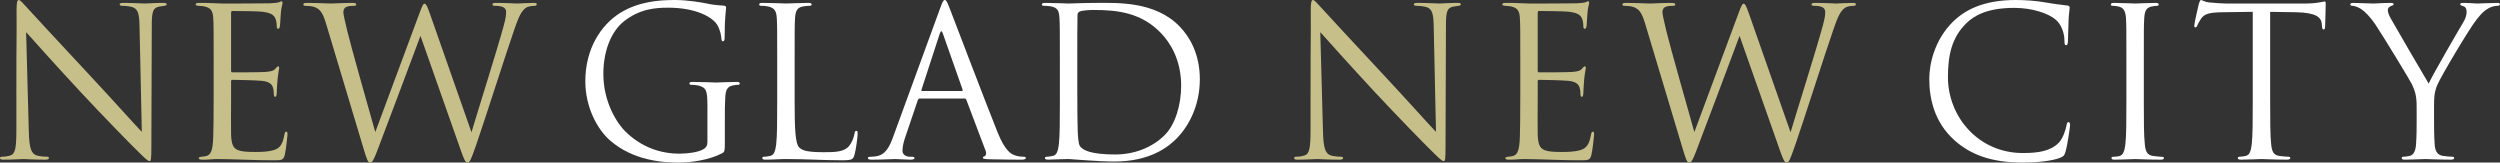 <?xml version="1.0" encoding="UTF-8"?><svg id="_レイヤー_2" xmlns="http://www.w3.org/2000/svg" viewBox="0 0 382.856 24.896"><rect x="0" y="0" width="382.856" height="24.896" fill="#333333" stroke="none"/><defs><style>.cls-1{fill:#c6bf8a;}.cls-2{fill:#fff;}</style></defs><g id="_レイヤー_4"><path class="cls-1" d="M2.505,15.084c0-11.463.063-7.335.032-13.495C2.537.351,2.632,0,2.887,0s.793.699,1.111,1.016c.476.54,5.208,5.652,10.098,10.891,3.144,3.366,6.604,7.24,7.621,8.288l-.349-16.131c-.032-2.064-.254-2.763-1.238-3.017-.572-.127-1.08-.159-1.366-.159-.349,0-.444-.095-.444-.222,0-.191.254-.222.635-.222,1.429,0,2.953.095,3.303.095s1.397-.095,2.699-.095c.35,0,.572.032.572.222,0,.127-.127.191-.349.222-.254.032-.445.063-.826.127-.889.191-1.111.667-1.111,2.858l-.063,18.544c0,2.096-.063,2.255-.286,2.255-.254,0-.635-.349-2.318-2.032-.349-.318-4.922-4.985-8.288-8.605-3.684-3.969-7.271-7.97-8.288-9.113l.413,15.21c.063,2.604.381,3.429,1.238,3.683.604.159,1.302.191,1.588.191.159,0,.254.063.254.19,0,.191-.19.254-.571.254-1.81,0-3.08-.095-3.366-.095s-1.619.095-3.048.095c-.317,0-.508-.032-.508-.254,0-.127.095-.19.254-.19.254,0,.826-.032,1.302-.191.794-.222.953-1.143.953-4.033v-4.699h-.004Z"/><path class="cls-1" d="M32.722,9.654c0-4.953,0-5.843-.063-6.859-.063-1.08-.318-1.588-1.366-1.81-.222-.063-.635-.063-.92-.095-.223-.032-.413-.064-.413-.191,0-.191.159-.254.508-.254.73,0,1.587,0,3.588.095.222,0,6.542,0,7.271-.032.699-.032,1.271-.095,1.461-.191.19-.095.254-.127.349-.127s.127.127.127.286c0,.222-.19.603-.254,1.492-.032.476-.063,1.08-.127,1.905-.032.318-.127.54-.254.54-.191,0-.254-.159-.254-.413,0-.413-.063-.794-.159-1.048-.222-.73-.889-1.048-2.286-1.175-.54-.063-4.001-.095-4.35-.095-.127,0-.191.095-.191.318v8.764c0,.222.032.318.191.318.413,0,4.318,0,5.049-.063.857-.064,1.27-.159,1.587-.54.159-.19.254-.318.381-.318.095,0,.159.063.159.254s-.159.73-.254,1.778c-.095.984-.095,1.715-.127,2.159-.032.318-.095.476-.222.476-.19,0-.222-.254-.222-.508,0-.286-.032-.603-.127-.889-.127-.476-.508-.921-1.651-1.048-.857-.095-4.001-.159-4.541-.159-.159,0-.223.095-.223.222v2.794c0,1.08-.032,4.763,0,5.43.064,1.302.254,2,1.048,2.318.54.222,1.397.286,2.636.286.953,0,2-.032,2.858-.286,1.016-.318,1.365-.984,1.619-2.35.064-.349.127-.476.286-.476.19,0,.19.254.19.476,0,.254-.254,2.413-.413,3.08-.223.826-.477.826-1.715.826-2.35,0-3.397-.064-4.636-.095-1.27-.032-2.73-.095-3.969-.095-.762,0-1.524.127-2.35.095-.349,0-.508-.063-.508-.254,0-.095.159-.159.349-.19.317-.032.508-.032.73-.095.667-.159,1.08-.603,1.143-2.985.032-1.238.063-2.858.063-5.684v-5.589l.002.002Z"/><path class="cls-1" d="M49.913,3.557c-.508-1.683-.921-2.159-1.746-2.477-.413-.159-1.207-.19-1.429-.19-.159,0-.286-.032-.286-.222,0-.159.19-.222.508-.222,1.651,0,3.398.095,3.747.095.286,0,1.683-.095,3.271-.095.445,0,.572.095.572.222,0,.191-.159.222-.317.222-.254,0-.857,0-1.239.19-.19.095-.413.349-.413.762s.286,1.524.604,2.921c.476,2.032,3.778,13.686,4.287,15.464l6.763-18.195c.477-1.302.604-1.461.794-1.461.222,0,.413.413.794,1.492l6.382,18.195c.921-3.112,3.842-12.32,4.954-16.385.317-1.175.349-1.619.349-2.032,0-.572-.349-.953-1.81-.953-.159,0-.286-.095-.286-.222,0-.159.159-.222.54-.222,1.62,0,2.953.095,3.239.095.222,0,1.588-.095,2.572-.095.286,0,.444.063.444.191,0,.159-.095.254-.286.254-.127,0-.73.032-1.08.159-.953.349-1.461,1.683-2.064,3.429-1.397,4.033-4.604,14.13-5.843,17.687-.826,2.35-.984,2.731-1.333,2.731-.318,0-.508-.413-.953-1.651l-6.255-17.75c-1.175,3.144-5.525,14.765-6.668,17.719-.508,1.334-.73,1.683-1.048,1.683s-.476-.349-1.111-2.509l-5.652-18.83h0Z"/><path class="cls-2" d="M111.006,21.752c0,1.429-.032,1.492-.413,1.715-2.032,1.08-4.89,1.429-6.731,1.429-2.414,0-6.922-.318-10.447-3.398-1.937-1.683-3.778-5.081-3.778-9.05,0-5.081,2.477-8.669,5.303-10.447C97.798.223,100.941,0,103.386,0c2,0,4.255.413,4.858.54.667.159,1.778.286,2.572.318.317.032.381.159.381.286,0,.444-.222,1.334-.222,4.509,0,.508-.063.667-.286.667-.159,0-.19-.191-.222-.476-.032-.445-.19-1.334-.667-2.096-.794-1.207-3.366-2.572-7.462-2.572-2,0-4.382.191-6.795,2.096-1.842,1.461-3.144,4.35-3.144,8.065,0,4.477,2.255,7.716,3.366,8.796,2.508,2.445,5.398,3.398,8.319,3.398,1.143,0,2.794-.191,3.62-.667.413-.222.635-.572.635-1.111v-5.398c0-2.572-.159-2.921-1.429-3.271-.254-.064-.794-.095-1.08-.095-.127,0-.254-.063-.254-.191,0-.19.159-.254.508-.254,1.429,0,3.429.095,3.588.095s2.16-.095,3.112-.095c.349,0,.508.063.508.254,0,.127-.127.191-.254.191-.222,0-.413.032-.794.095-.857.159-1.111.698-1.175,1.81-.063,1.016-.063,1.969-.063,3.302v3.556h0Z"/><path class="cls-2" d="M121.689,15.306c0,4.668.127,6.7.699,7.272.508.508,1.333.73,3.81.73,1.683,0,3.08-.032,3.842-.953.413-.508.73-1.302.826-1.905.032-.254.095-.413.286-.413.159,0,.19.127.19.476s-.222,2.255-.476,3.175c-.222.73-.317.857-2,.857-2.731,0-5.43-.191-8.51-.191-.984,0-1.937.095-3.112.095-.35,0-.508-.063-.508-.254,0-.095.063-.19.254-.19.286,0,.667-.064.953-.127.635-.127.794-.826.921-1.746.159-1.334.159-3.842.159-6.891v-5.589c0-4.953,0-5.843-.063-6.859-.063-1.08-.317-1.588-1.365-1.81-.254-.063-.794-.095-1.08-.095-.127,0-.254-.064-.254-.191,0-.191.159-.254.508-.254,1.429,0,3.429.095,3.588.095s2.477-.095,3.429-.095c.349,0,.508.063.508.254,0,.127-.127.191-.254.191-.222,0-.667.032-1.048.095-.921.159-1.175.699-1.238,1.81-.063,1.016-.063,1.905-.063,6.859v5.652l-.002.002Z"/><path class="cls-2" d="M140.871,15.084c-.159,0-.254.095-.317.254l-1.905,5.62c-.286.794-.444,1.556-.444,2.127,0,.635.603.921,1.143.921h.286c.317,0,.413.063.413.19,0,.191-.286.254-.571.254-.762,0-2.032-.095-2.381-.095s-2.096.095-3.588.095c-.413,0-.604-.063-.604-.254,0-.127.159-.19.445-.19.222,0,.508-.032.762-.064,1.46-.19,2.096-1.397,2.667-2.985l7.208-19.719C144.366.19,144.493,0,144.684,0s.317.159.699,1.143c.476,1.207,5.461,14.321,7.398,19.147,1.143,2.826,2.064,3.334,2.731,3.525.476.159.984.191,1.238.191.19,0,.349.032.349.19,0,.191-.286.254-.635.254-.477,0-2.794,0-4.985-.063-.604-.032-.953-.032-.953-.222,0-.127.095-.191.222-.222.19-.063.381-.349.19-.857l-2.953-7.811c-.063-.127-.127-.19-.286-.19h-6.828ZM147.285,13.94c.159,0,.159-.095.127-.222l-3.017-8.573c-.159-.476-.318-.476-.477,0l-2.794,8.573c-.064.159,0,.222.095.222h6.066Z"/><path class="cls-2" d="M162.311,9.654c0-4.953,0-5.843-.063-6.859-.063-1.08-.222-1.588-1.27-1.81-.254-.063-.794-.095-1.08-.095-.222,0-.349-.064-.349-.191,0-.191.159-.254.508-.254,1.429,0,3.429.095,3.588.095.381,0,2.381-.095,4.287-.095,3.144,0,8.955-.286,12.733,3.62,1.588,1.651,3.08,4.287,3.08,8.065,0,4.001-1.651,7.081-3.429,8.954-1.365,1.429-4.223,3.652-9.621,3.652-1.366,0-3.048-.095-4.414-.191-1.397-.095-2.477-.191-2.635-.191-.063,0-.604,0-1.271.032-.635,0-1.365.063-1.841.063-.35,0-.508-.063-.508-.254,0-.095.063-.19.317-.19.35-.032.604-.064.889-.127.635-.127.794-.826.921-1.746.159-1.334.159-3.842.159-6.891v-5.589.002ZM164.978,13.083c0,3.366.032,6.287.063,6.891.032.794.095,2.064.349,2.413.413.603,1.651,1.27,5.398,1.27,2.953,0,5.684-1.08,7.557-2.953,1.651-1.62,2.541-4.668,2.541-7.589,0-4.033-1.747-6.636-3.048-8.002-2.985-3.144-6.605-3.588-10.384-3.588-.635,0-1.81.095-2.064.222-.286.127-.381.286-.381.635-.032,1.08-.032,4.318-.032,6.763v3.938h0Z"/><path class="cls-1" d="M200.701,15.084c0-11.463.063-7.335.032-13.495,0-1.238.095-1.588.349-1.588s.794.699,1.111,1.016c.477.54,5.208,5.652,10.098,10.891,3.144,3.366,6.605,7.24,7.621,8.288l-.35-16.131c-.032-2.064-.254-2.763-1.238-3.017-.571-.127-1.08-.159-1.365-.159-.35,0-.445-.095-.445-.222,0-.191.254-.222.635-.222,1.429,0,2.953.095,3.302.095s1.397-.095,2.699-.095c.349,0,.571.032.571.222,0,.127-.127.191-.349.222-.254.032-.444.063-.826.127-.889.191-1.111.667-1.111,2.858l-.063,18.544c0,2.096-.063,2.255-.286,2.255-.254,0-.635-.349-2.318-2.032-.35-.318-4.922-4.985-8.288-8.605-3.683-3.969-7.271-7.97-8.288-9.113l.413,15.21c.063,2.604.381,3.429,1.238,3.683.603.159,1.302.191,1.587.191.159,0,.254.063.254.19,0,.191-.19.254-.572.254-1.81,0-3.08-.095-3.366-.095s-1.62.095-3.048.095c-.317,0-.508-.032-.508-.254,0-.127.095-.19.254-.19.254,0,.825-.032,1.302-.191.794-.222.953-1.143.953-4.033v-4.699h.002Z"/><path class="cls-1" d="M232.822,9.654c0-4.953,0-5.843-.063-6.859-.063-1.08-.317-1.588-1.365-1.81-.222-.063-.635-.063-.921-.095-.222-.032-.413-.064-.413-.191,0-.191.159-.254.508-.254.73,0,1.588,0,3.588.095.222,0,6.541,0,7.271-.032.698-.032,1.27-.095,1.46-.191.19-.095.254-.127.35-.127.095,0,.127.127.127.286,0,.222-.19.603-.254,1.492-.032.476-.063,1.08-.127,1.905-.032.318-.127.54-.254.54-.19,0-.254-.159-.254-.413,0-.413-.063-.794-.159-1.048-.223-.73-.889-1.048-2.287-1.175-.54-.063-4.001-.095-4.35-.095-.127,0-.19.095-.19.318v8.764c0,.222.032.318.19.318.413,0,4.318,0,5.049-.063.857-.064,1.27-.159,1.588-.54.159-.19.254-.318.381-.318.095,0,.159.063.159.254s-.159.73-.254,1.778c-.095.984-.095,1.715-.127,2.159-.032.318-.095.476-.222.476-.191,0-.223-.254-.223-.508,0-.286-.032-.603-.127-.889-.127-.476-.508-.921-1.651-1.048-.857-.095-4.001-.159-4.541-.159-.159,0-.222.095-.222.222v2.794c0,1.08-.032,4.763,0,5.43.063,1.302.254,2,1.048,2.318.54.222,1.397.286,2.636.286.953,0,2-.032,2.857-.286,1.016-.318,1.366-.984,1.62-2.35.063-.349.127-.476.286-.476.19,0,.19.254.19.476,0,.254-.254,2.413-.413,3.08-.222.826-.476.826-1.715.826-2.35,0-3.397-.064-4.636-.095-1.27-.032-2.731-.095-3.969-.095-.762,0-1.524.127-2.35.095-.35,0-.508-.063-.508-.254,0-.095.159-.159.349-.19.318-.032.508-.032.73-.095.667-.159,1.08-.603,1.143-2.985.032-1.238.063-2.858.063-5.684v-5.589l.002.002Z"/><path class="cls-1" d="M251.919,3.557c-.508-1.683-.921-2.159-1.747-2.477-.413-.159-1.207-.19-1.429-.19-.159,0-.286-.032-.286-.222,0-.159.191-.222.508-.222,1.651,0,3.397.095,3.747.095.286,0,1.683-.095,3.271-.095.444,0,.571.095.571.222,0,.191-.159.222-.317.222-.254,0-.857,0-1.238.19-.19.095-.413.349-.413.762s.286,1.524.604,2.921c.477,2.032,3.779,13.686,4.287,15.464l6.764-18.195c.476-1.302.604-1.461.794-1.461.222,0,.413.413.793,1.492l6.383,18.195c.921-3.112,3.842-12.32,4.954-16.385.317-1.175.349-1.619.349-2.032,0-.572-.349-.953-1.81-.953-.159,0-.286-.095-.286-.222,0-.159.159-.222.54-.222,1.62,0,2.953.095,3.239.095.222,0,1.587-.095,2.572-.095.286,0,.445.063.445.191,0,.159-.095.254-.286.254-.127,0-.73.032-1.08.159-.953.349-1.46,1.683-2.064,3.429-1.397,4.033-4.604,14.13-5.843,17.687-.825,2.35-.984,2.731-1.333,2.731-.317,0-.508-.413-.953-1.651l-6.255-17.75c-1.175,3.144-5.525,14.765-6.668,17.719-.508,1.334-.73,1.683-1.048,1.683s-.476-.349-1.111-2.509l-5.652-18.83h-.002Z"/><path class="cls-2" d="M299.296,21.466c-3.08-2.763-3.842-6.382-3.842-9.399,0-2.128.73-5.843,3.556-8.669,1.905-1.905,4.795-3.398,9.685-3.398,1.27,0,3.048.095,4.604.381,1.207.222,2.191.318,3.366.476.222.032.286.159.286.349,0,.254-.095.635-.159,1.778-.063,1.048-.063,2.794-.095,3.271s-.095.667-.286.667c-.222,0-.254-.222-.254-.667,0-1.238-.508-2.54-1.333-3.239-1.111-.953-3.557-1.81-6.351-1.81-4.224,0-6.192,1.238-7.304,2.318-2.318,2.223-2.857,5.049-2.857,8.288,0,6.065,4.667,11.622,11.463,11.622,2.381,0,4.255-.286,5.525-1.588.667-.699,1.08-2.096,1.175-2.667.064-.349.127-.476.318-.476.159,0,.222.222.222.476,0,.222-.381,2.985-.699,4.064-.19.603-.254.667-.826.921-1.27.508-3.683.73-5.715.73-4.763,0-7.97-1.175-10.479-3.429h0Z"/><path class="cls-2" d="M325.641,9.654c0-4.953,0-5.843-.063-6.859-.063-1.08-.381-1.619-1.08-1.778-.35-.095-.762-.127-.984-.127-.127,0-.254-.064-.254-.191,0-.191.159-.254.508-.254,1.048,0,3.048.095,3.207.095s2.159-.095,3.112-.095c.35,0,.508.063.508.254,0,.127-.127.191-.254.191-.222,0-.413.032-.793.095-.857.159-1.111.699-1.175,1.81-.064,1.016-.064,1.905-.064,6.859v5.589c0,3.048,0,5.557.159,6.891.095.921.286,1.62,1.238,1.746.444.063,1.111.127,1.302.127.286,0,.381.095.381.19,0,.159-.127.254-.476.254-1.747,0-3.779-.095-3.938-.095s-2.159.095-3.112.095c-.349,0-.508-.063-.508-.254,0-.095.063-.19.349-.19.19,0,.54-.032.826-.095.635-.127.826-.857.953-1.778.159-1.334.159-3.842.159-6.891v-5.589h-.001Z"/><path class="cls-2" d="M347.658,15.242c0,3.048,0,5.557.159,6.891.095.921.286,1.62,1.238,1.746.444.063,1.143.127,1.429.127.19,0,.254.095.254.19,0,.159-.159.254-.508.254-1.747,0-3.747-.095-3.906-.095s-2.159.095-3.112.095c-.349,0-.508-.063-.508-.254,0-.095.063-.19.254-.19.286,0,.667-.064.953-.127.635-.127.794-.826.921-1.746.159-1.334.159-3.842.159-6.891V1.811c-1.556.032-3.144.032-4.7.064-1.969.032-2.73.254-3.239,1.016-.349.54-.444.762-.54.984-.096.254-.191.318-.318.318-.095,0-.159-.095-.159-.286,0-.318.635-3.048.699-3.302.063-.19.19-.603.317-.603.222,0,.54.318,1.397.381.921.095,2.128.159,2.509.159h11.908c1.016,0,1.746-.063,2.254-.159.476-.064.762-.159.889-.159.159,0,.159.191.159.381,0,.953-.095,3.144-.095,3.493,0,.286-.095.413-.222.413-.159,0-.223-.095-.254-.54,0-.127-.032-.222-.032-.349-.095-.953-.857-1.683-3.906-1.746-1.333-.032-2.667-.032-4.001-.064v13.432-.002Z"/><path class="cls-2" d="M370.089,16.227c0-1.715-.318-2.413-.73-3.334-.222-.508-4.477-7.494-5.588-9.145-.794-1.175-1.588-1.969-2.16-2.35-.476-.318-1.08-.508-1.365-.508-.159,0-.317-.064-.317-.222,0-.127.127-.222.413-.222.604,0,2.985.095,3.144.095.223,0,1.429-.095,2.667-.095.349,0,.413.095.413.222s-.19.159-.476.286c-.254.127-.413.318-.413.572,0,.381.159.762.413,1.238.508.921,5.271,9.113,5.843,10.034.603-1.334,4.636-8.288,5.271-9.335.413-.667.54-1.207.54-1.62,0-.444-.127-.794-.508-.889-.286-.095-.477-.159-.477-.318,0-.127.191-.191.508-.191.826,0,1.842.095,2.096.095.19,0,2.477-.095,3.08-.095.222,0,.413.063.413.191,0,.159-.159.254-.413.254-.349,0-.953.127-1.46.444-.635.381-.984.762-1.683,1.62-1.048,1.27-5.494,8.732-6.065,10.098-.477,1.143-.477,2.127-.477,3.175v2.731c0,.508,0,1.842.096,3.175.063.921.349,1.62,1.302,1.746.444.063,1.143.127,1.429.127.19,0,.254.095.254.19,0,.159-.159.254-.508.254-1.747,0-3.747-.095-3.906-.095s-2.159.095-3.112.095c-.349,0-.508-.063-.508-.254,0-.095.063-.19.254-.19.286,0,.667-.064.953-.127.635-.127.921-.826.984-1.746.095-1.334.095-2.667.095-3.175v-2.731h-.002Z"/></g></svg>